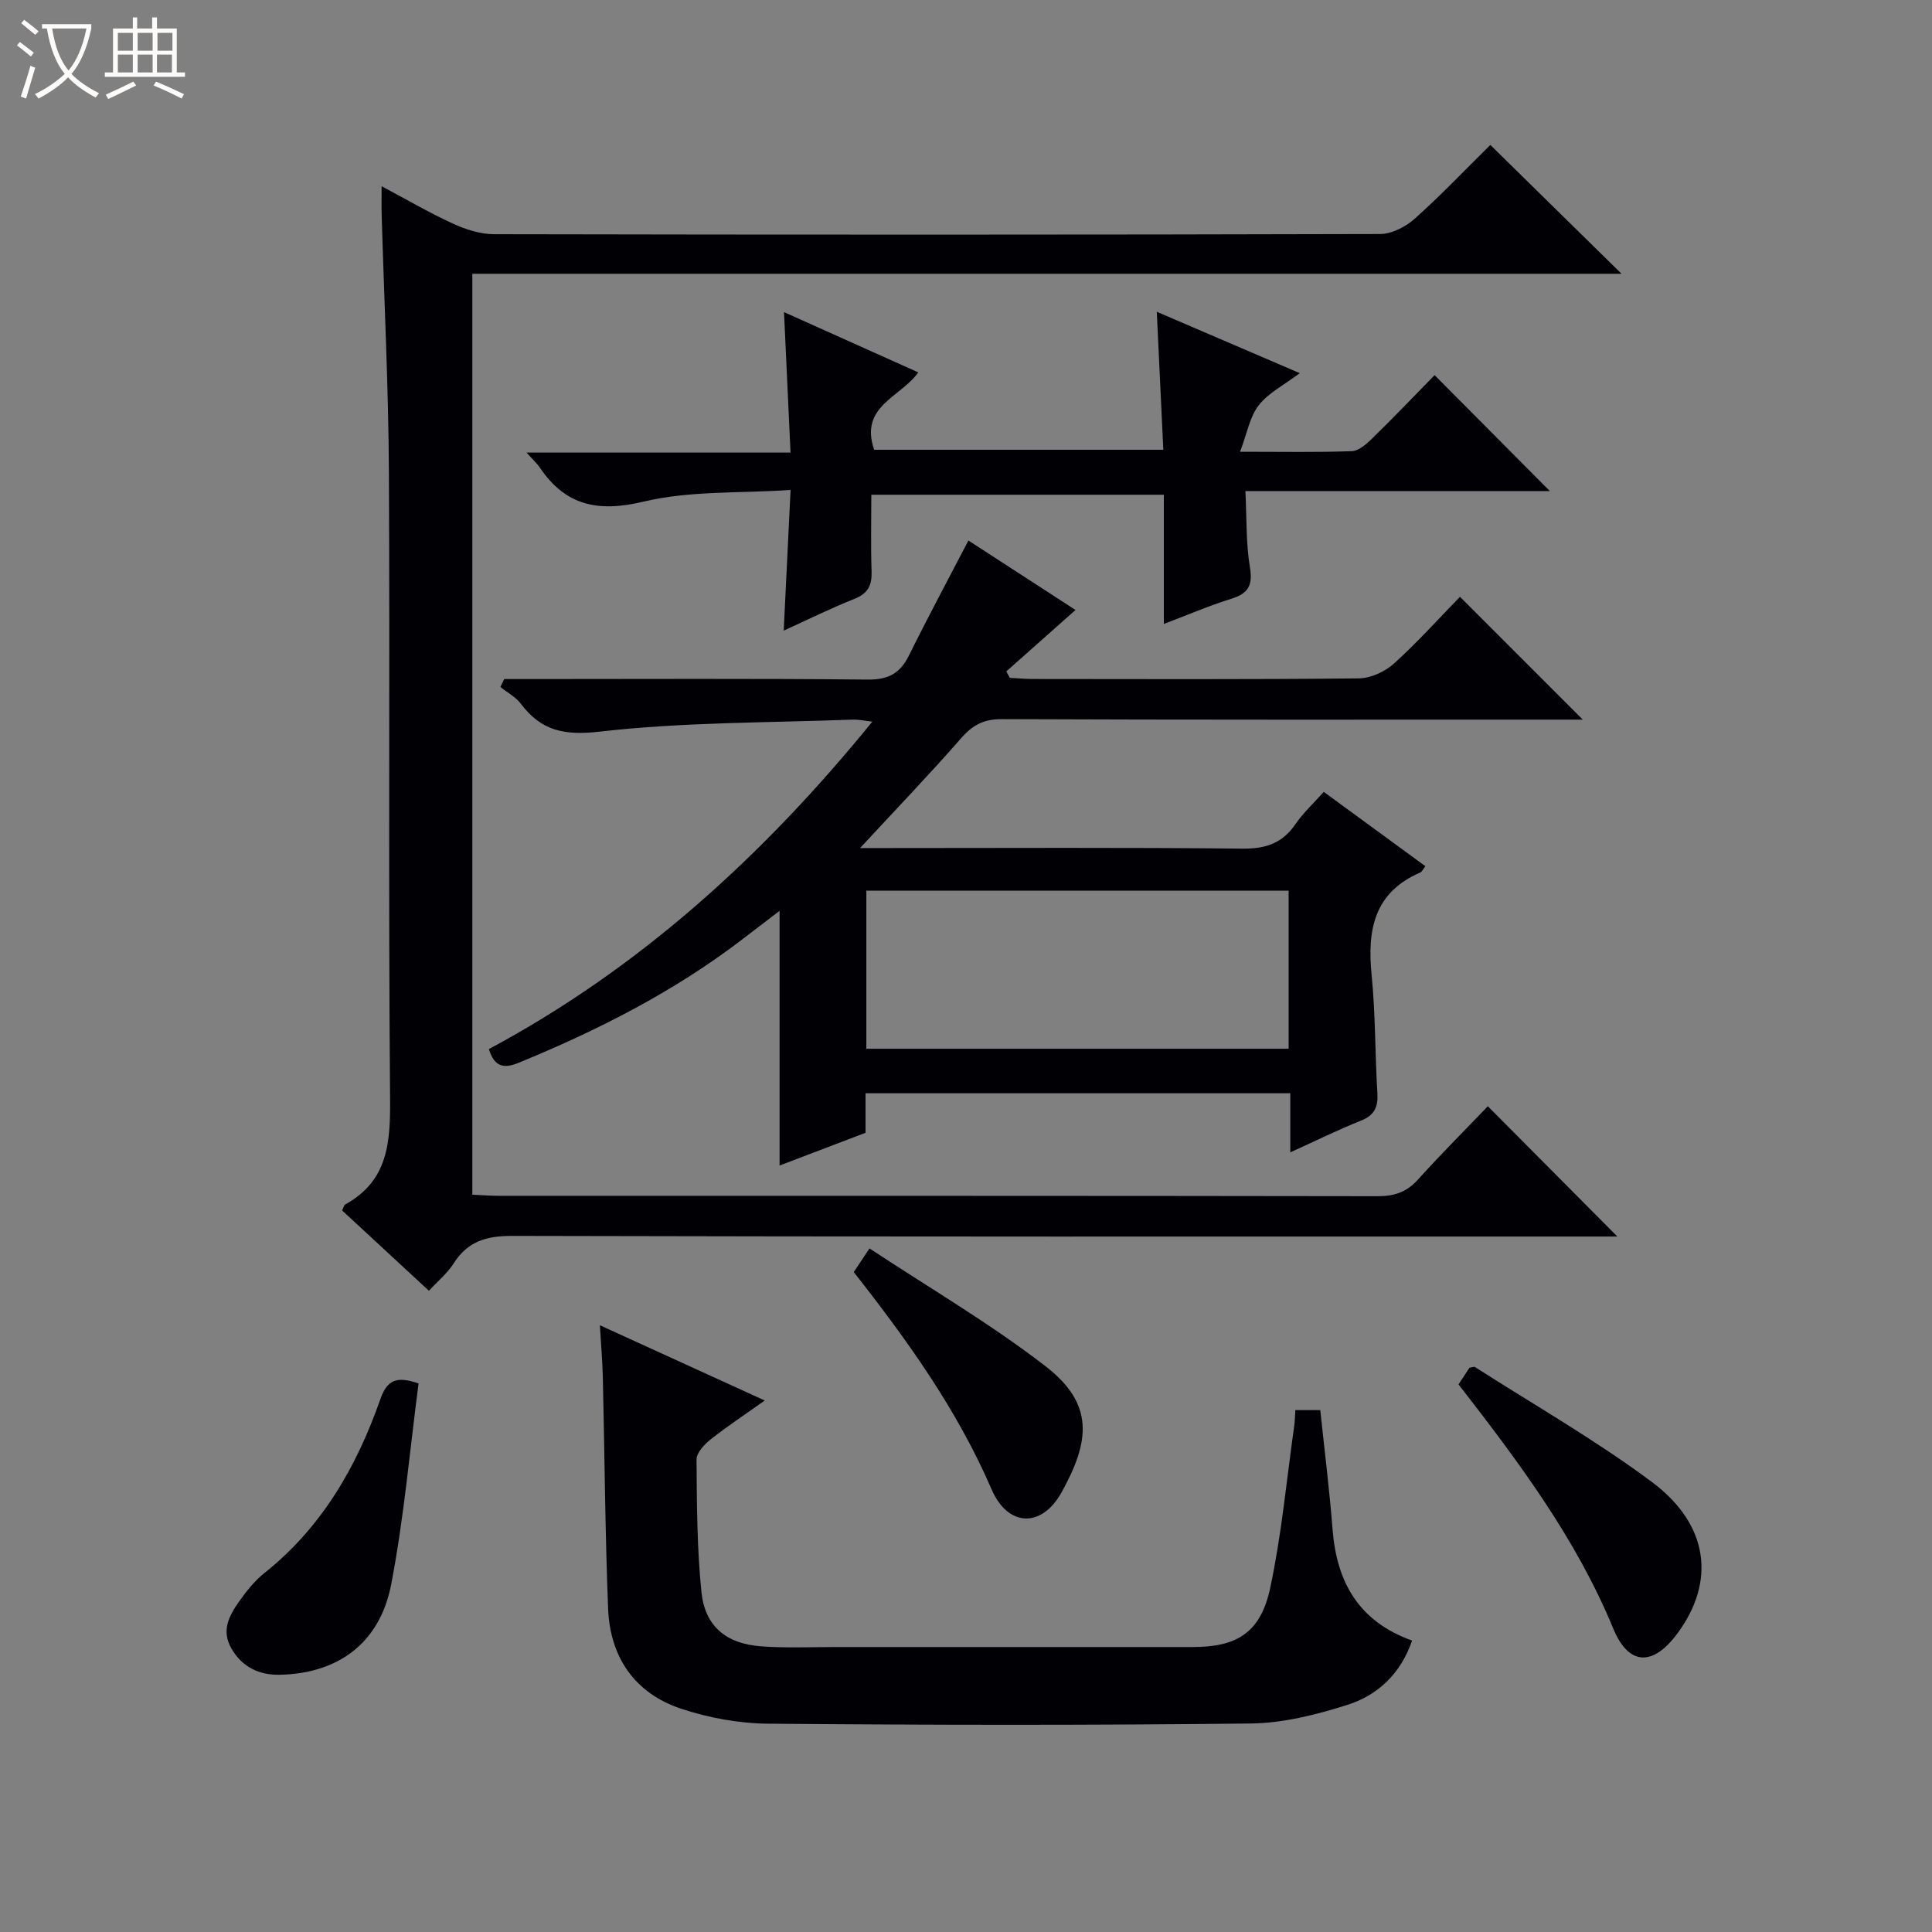 <svg enable-background="new 0 0 400 400" viewBox="0 0 400 400" xmlns="http://www.w3.org/2000/svg"><rect x="0" y="0" width="400" height="400" fill="#808080" stroke="none"/><path d="m6.4 11.7c-1-.8-1.9-1.6-2.9-2.3l.6-.7c.9.7 1.9 1.4 2.9 2.2zm-2.1 8.3c.7-2.1 1.4-4.2 2-6.4.2.1.6.3 1 .4-.7 2.3-1.3 4.4-1.9 6.4zm3-12.8c-1.1-.9-2.1-1.7-2.9-2.4l.6-.7c1 .8 2 1.5 3 2.4zm1.4-1.3v-.9h10.2v.9c-.9 4.2-2.3 7.3-4.1 9.4 1.3 1.4 3.2 2.7 5.7 4-.2.2-.4.5-.7.9-2.5-1.4-4.4-2.7-5.7-4.2-1.4 1.5-3.5 3-6.1 4.4 0 0 0 0-.1-.1-.3-.4-.5-.7-.7-.8 2.7-1.3 4.7-2.8 6.2-4.2-1.8-2.2-3-5.3-3.7-9.4zm9.2 0h-7.1c.6 3.8 1.7 6.7 3.4 8.7 1.7-2.1 2.9-4.8 3.7-8.7z" fill="#fcfbfa"/><path d="m31.6 3.6h.9v2.3h4.1v9.1h1.7v.9h-16.6v-.9h1.7v-9.1h4.1v-2.3h.9v2.3h3.1v-2.3zm-4 13.3.6.8c-1.9.9-3.8 1.9-5.8 2.8-.2-.3-.3-.6-.5-.9 2-.9 3.9-1.8 5.7-2.7zm-3.2-10.1v3.7h3.1v-3.7zm0 4.5v3.7h3.1v-3.7zm4.1-4.5v3.7h3.1v-3.7zm0 4.5v3.7h3.1v-3.7zm9.1 9.1c-2.1-1.1-4.1-2-5.8-2.7l.5-.8c2.2.9 4.1 1.8 5.8 2.6zm-1.9-13.6h-3.1v3.7h3.1zm-3.2 4.5v3.7h3.1v-3.7z" fill="#fcfbfa"/><g fill="#010105"><path d="m88.8 267.24c-6.2-5.73-12.13-11.22-17.97-16.63.33-.67.4-1.11.64-1.24 8.93-4.91 9.37-12.92 9.29-22.03-.37-43.16-.02-86.32-.24-129.48-.09-17.79-.99-35.58-1.5-53.38-.05-1.66-.01-3.32-.01-5.92 5.25 2.79 9.9 5.51 14.77 7.74 2.62 1.2 5.64 2.18 8.48 2.19 61.16.12 122.32.13 183.47-.04 2.42-.01 5.28-1.48 7.15-3.15 5.46-4.87 10.51-10.19 15.68-15.29 8.82 8.66 17.67 17.35 27.16 26.67-79.62 0-158.58 0-237.93 0v190.67c1.93.08 3.7.23 5.48.23 60.66.01 121.32-.02 181.97.08 3.43.01 5.98-.84 8.31-3.42 4.78-5.29 9.83-10.34 14.49-15.2 9.23 9.28 17.87 17.97 26.82 26.97-1.62 0-3.5 0-5.37 0-74.49 0-148.98.06-223.47-.13-5.35-.01-9.21 1.14-12.11 5.71-1.3 2.05-3.28 3.67-5.11 5.65z"/><path d="m104.4 140.59h5.3c23.32 0 46.65-.13 69.97.11 4.29.04 6.71-1.32 8.54-5.03 3.88-7.85 8.03-15.57 12.29-23.76 7.35 4.77 14.82 9.61 22.17 14.38-4.91 4.36-9.62 8.54-14.33 12.72.24.44.48.88.73 1.33 1.6.08 3.19.24 4.79.24 22.49.02 44.98.11 67.47-.13 2.47-.03 5.42-1.39 7.29-3.08 4.91-4.44 9.35-9.4 13.65-13.81 8.7 8.7 16.9 16.9 25.43 25.43-1.46 0-3.15 0-4.85 0-38.48 0-76.97.06-115.45-.1-3.74-.02-6.03 1.23-8.41 3.95-6.55 7.49-13.46 14.68-20.92 22.74h5.7c24.49 0 48.98-.14 73.47.12 4.82.05 8.26-1.11 10.98-5.08 1.57-2.3 3.68-4.24 5.85-6.67 7.12 5.2 14.05 10.28 21.03 15.38-.45.58-.67 1.15-1.07 1.32-9.58 4.15-10.98 11.92-10.05 21.22.81 8.1.69 16.28 1.19 24.41.18 2.88-.56 4.61-3.4 5.74-4.74 1.88-9.32 4.16-14.63 6.56 0-4.42 0-8.14 0-12.23-29.51 0-58.54 0-87.94 0v8.18c-6.05 2.31-11.86 4.52-17.8 6.78 0-17.75 0-34.96 0-52.73-2.74 2.1-5.31 4.07-7.88 6.03-14.11 10.77-29.76 18.71-46.12 25.42-3.1 1.27-5.03.89-6.18-2.83 31.07-16.64 56.74-39.93 79.39-67.8-1.72-.18-2.93-.46-4.12-.41-17.44.66-34.97.5-52.26 2.48-7.41.85-12.15-.14-16.41-5.78-1.07-1.41-2.8-2.32-4.22-3.46.26-.53.53-1.08.8-1.64zm162.4 43.82c-29.49 0-58.5 0-87.43 0v32.72h87.43c0-11.09 0-21.72 0-32.72z"/><path d="m268.19 291.95h5.16c.87 8.29 1.9 16.46 2.54 24.67.85 10.9 5.38 19.08 16.47 23.04-2.39 6.92-7.14 11.34-13.44 13.33-6.42 2.03-13.25 3.76-19.91 3.84-33.31.38-66.63.33-99.95.04-6.03-.05-12.28-1.19-18.02-3.09-9.64-3.2-14.74-10.68-15.14-20.75-.62-15.96-.72-31.94-1.09-47.91-.08-3.29-.37-6.58-.61-10.74 11.33 5.17 22.23 10.15 34.13 15.58-4.21 2.99-7.86 5.4-11.27 8.11-1.28 1.02-2.86 2.74-2.85 4.13.07 9.13.09 18.3 1.01 27.37.73 7.16 5.12 10.76 12.43 11.29 5.1.37 10.24.14 15.36.14 24.65.01 49.31.01 73.96 0 9.21 0 14.06-3.03 16.03-12.31 2.34-11 3.37-22.27 4.95-33.43.14-.96.15-1.94.24-3.31z"/><path d="m297.02 77.67c8.2 8.25 15.82 15.91 23.86 24-20.89 0-41.52 0-63.03 0 .28 5.65.1 10.78.93 15.75.63 3.77-.32 5.45-3.86 6.55-4.56 1.42-8.97 3.32-13.96 5.21 0-9.14 0-17.73 0-26.75-20.23 0-40.09 0-60.56 0 0 5.26-.13 10.55.05 15.83.1 2.85-.68 4.59-3.51 5.71-4.88 1.94-9.6 4.28-14.68 6.59.47-9.63.91-18.69 1.42-29.12-10.49.71-20.8.12-30.41 2.41-9.47 2.26-16.17.87-21.54-7.09-.53-.78-1.26-1.43-2.71-3.06h54.65c-.46-9.95-.89-19.16-1.35-29.08 9.36 4.2 18.48 8.3 27.8 12.48-3.65 5.16-12.26 6.99-9.13 16.02h59.86c-.44-9.42-.88-18.63-1.35-28.57 10.01 4.3 19.41 8.33 29.61 12.71-3.26 2.45-6.49 4.07-8.5 6.64-1.85 2.36-2.39 5.75-3.87 9.63 8.89 0 16.02.14 23.15-.12 1.39-.05 2.94-1.39 4.06-2.49 4.4-4.28 8.65-8.73 13.07-13.25z"/><path d="m301.97 286.62c.89-1.35 1.62-2.45 2.27-3.44.52-.08.94-.28 1.14-.15 12.26 7.86 24.98 15.12 36.63 23.8 11.83 8.82 13.21 20.62 5.3 31.33-5.03 6.82-10.08 6.82-13.3-.98-7.7-18.65-19.59-34.52-32.04-50.56z"/><path d="m86.66 286.43c-1.82 13.83-3.02 27.86-5.67 41.61-2.35 12.15-11 18.47-23.1 18.7-4.2.08-7.72-1.54-9.97-5.42-2.15-3.7-.5-6.78 1.54-9.68 1.52-2.16 3.22-4.32 5.27-5.95 11.88-9.45 19.11-22 24.02-36.01 1.37-3.89 3.27-4.87 7.91-3.25z"/><path d="m176.76 263.37c.88-1.32 1.69-2.54 3.26-4.9 12.32 8.14 24.95 15.52 36.43 24.38 10.18 7.86 9.19 15.56 3.35 26.1-4.14 7.48-11.14 7.19-14.49-.57-7.12-16.49-17.44-30.88-28.55-45.01z"/></g></svg>